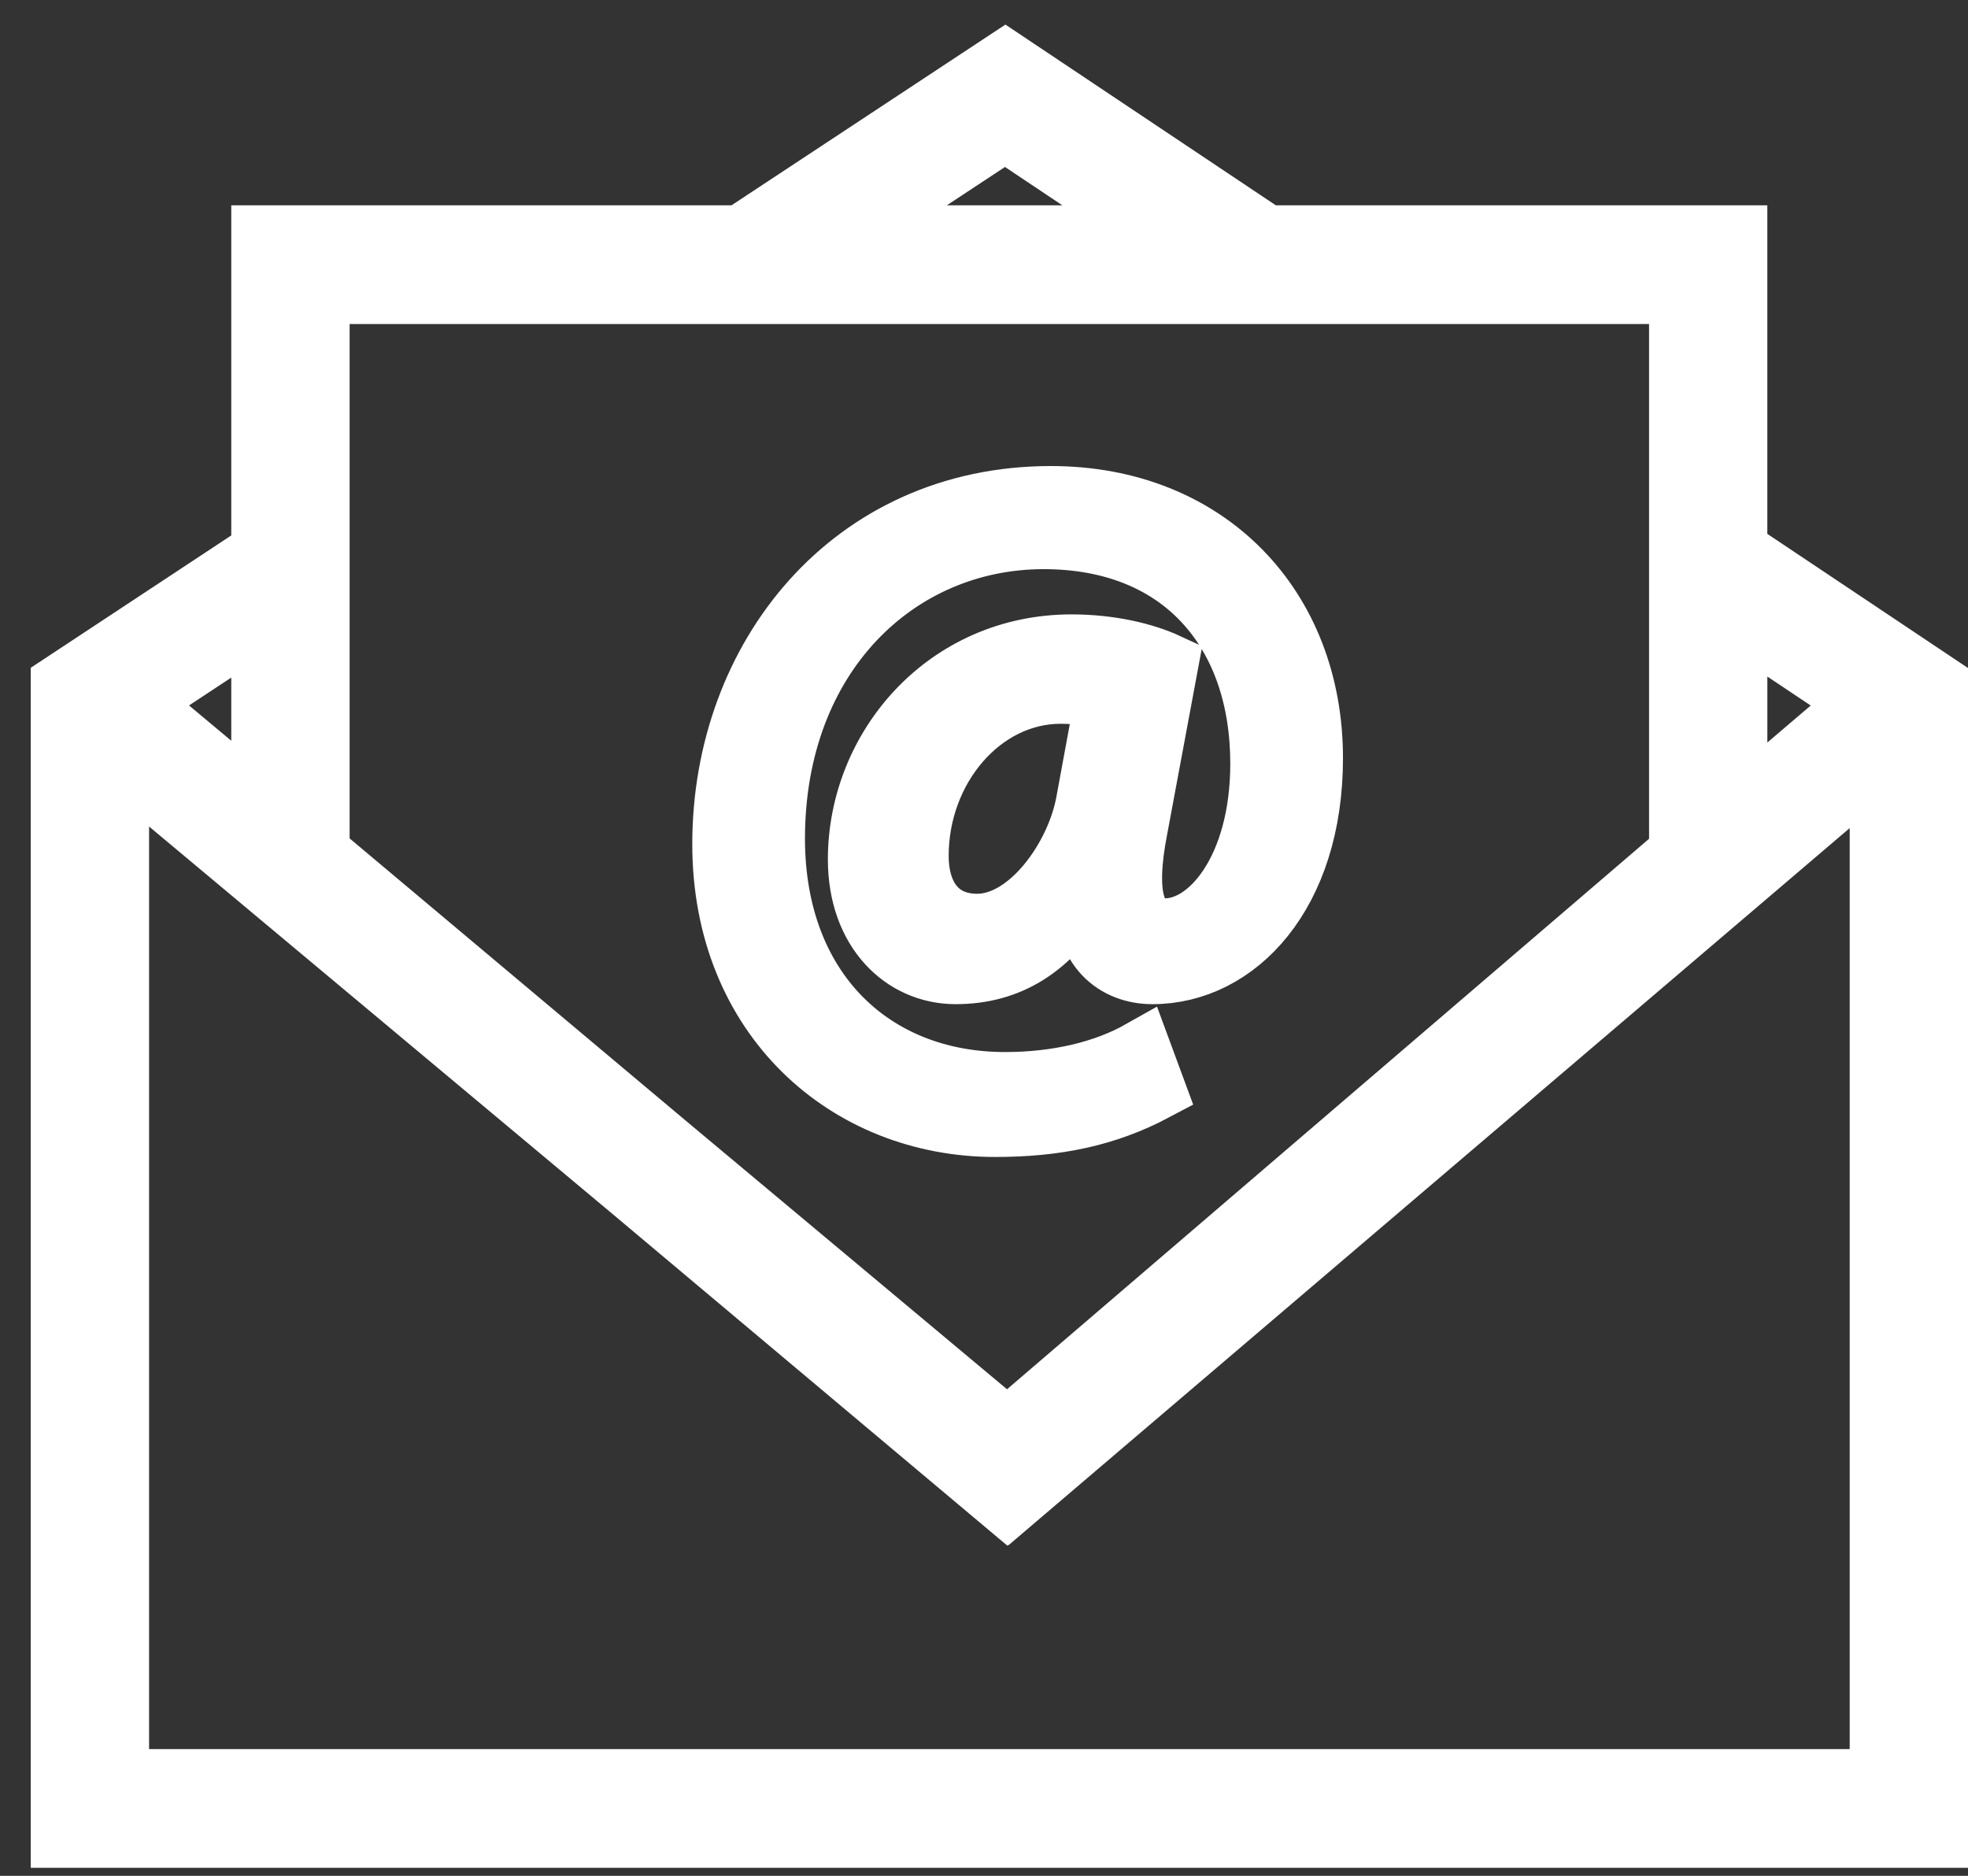 <?xml version="1.0" encoding="UTF-8"?>
<svg width="64px" height="61px" viewBox="0 0 64 61" version="1.1" xmlns="http://www.w3.org/2000/svg" xmlns:xlink="http://www.w3.org/1999/xlink">
    <rect x="0" y="0" width="64" height="61" fill="#333333" stroke="none"/>
    <!-- Generator: Sketch 41.2 (35397) - http://www.bohemiancoding.com/sketch -->
    <title>Email Icon</title>
    <desc>Created with Sketch.</desc>
    <defs>
        <path d="M33.955,20.742 C33.664,20.655 33.166,20.536 32.495,20.536 C29.925,20.536 27.851,22.976 27.851,25.83 C27.851,27.123 28.492,28.064 29.779,28.064 C31.473,28.064 33.02,25.889 33.343,24.064 L33.955,20.742 Z M30.362,34.623 C25.573,34.623 21.513,31.093 21.513,25.448 C21.513,19.39 25.688,14.155 32.175,14.155 C37.257,14.155 40.674,17.742 40.674,22.653 C40.674,27.065 38.22,29.654 35.474,29.654 C34.306,29.654 33.224,28.859 33.314,27.065 L33.196,27.065 C32.174,28.8 30.829,29.654 29.077,29.654 C27.383,29.654 25.923,28.27 25.923,25.947 C25.923,22.301 28.786,18.979 32.846,18.979 C34.102,18.979 35.212,19.244 35.971,19.596 L34.979,24.919 C34.539,27.153 34.89,28.184 35.856,28.212 C37.344,28.243 39.009,26.243 39.009,22.831 C39.009,18.567 36.468,15.508 31.94,15.508 C27.179,15.508 23.178,19.303 23.178,25.271 C23.178,30.182 26.361,33.211 30.684,33.211 C32.349,33.211 33.897,32.858 35.095,32.182 L35.562,33.447 C33.955,34.299 32.32,34.623 30.362,34.623 L30.362,34.623 Z M59.152,22.763 L30.794,46.937 L30.77,46.917 L18.49,36.65 L1.848,22.738 L1.848,55.878 L59.153,55.878 L59.153,22.763 L59.152,22.763 Z M2.476,20.845 L6.521,24.228 L6.521,18.176 L2.476,20.845 Z M8.37,25.73 L19.666,35.215 L30.732,44.508 L30.757,44.487 L52.628,25.736 L52.628,16.894 L52.628,14.66 L52.628,7.537 L41.969,7.537 L38.628,7.537 L22.642,7.537 L19.27,7.537 L8.37,7.537 L8.37,14.731 L8.37,16.956 L8.37,25.73 Z M25.461,5.676 L35.843,5.676 L30.686,2.229 L25.461,5.676 Z M54.475,24.312 L58.54,20.846 L54.475,18.129 L54.475,24.312 Z M61,20.257 L61,57.739 L-0,57.739 L-0,20.254 L6.521,15.95 L6.521,5.676 L22.09,5.676 L30.693,-6.82352943e-05 L39.186,5.676 L54.474,5.676 L54.474,15.895 L61,20.257 Z M30.756,44.487 L19.666,35.215 L30.732,44.508 L30.756,44.487 Z M18.49,36.65 L30.77,46.917 L30.742,46.942 L18.49,36.65 Z" id="path-1"></path>
    </defs>
    <g id="Page-1" stroke="none" stroke-width="1" fill="none" fill-rule="evenodd">
        <g id="Forms-and-Agreements" transform="translate(-1169, -1086)">
            <g id="Email-Icon" transform="translate(1171, 1088)">
                <g id="Fill-1">
                    <use stroke="#979797" stroke-width="1" fill="#FFFFFF" fill-rule="evenodd" xlink:href="#path-1"></use>
                    <use stroke="#979797" stroke-width="1" xlink:href="#path-1"></use>
                    <use stroke="#979797" stroke-width="1" xlink:href="#path-1"></use>
                    <use stroke="#979797" stroke-width="1" xlink:href="#path-1"></use>
                    <use stroke="#979797" stroke-width="1" xlink:href="#path-1"></use>
                    <use stroke="#979797" stroke-width="1" xlink:href="#path-1"></use>
                    <use stroke="#979797" stroke-width="1" xlink:href="#path-1"></use>
                    <use stroke="#FFFFFF" stroke-width="2" xlink:href="#path-1"></use>
                </g>
            </g>
        </g>
    </g>
</svg>